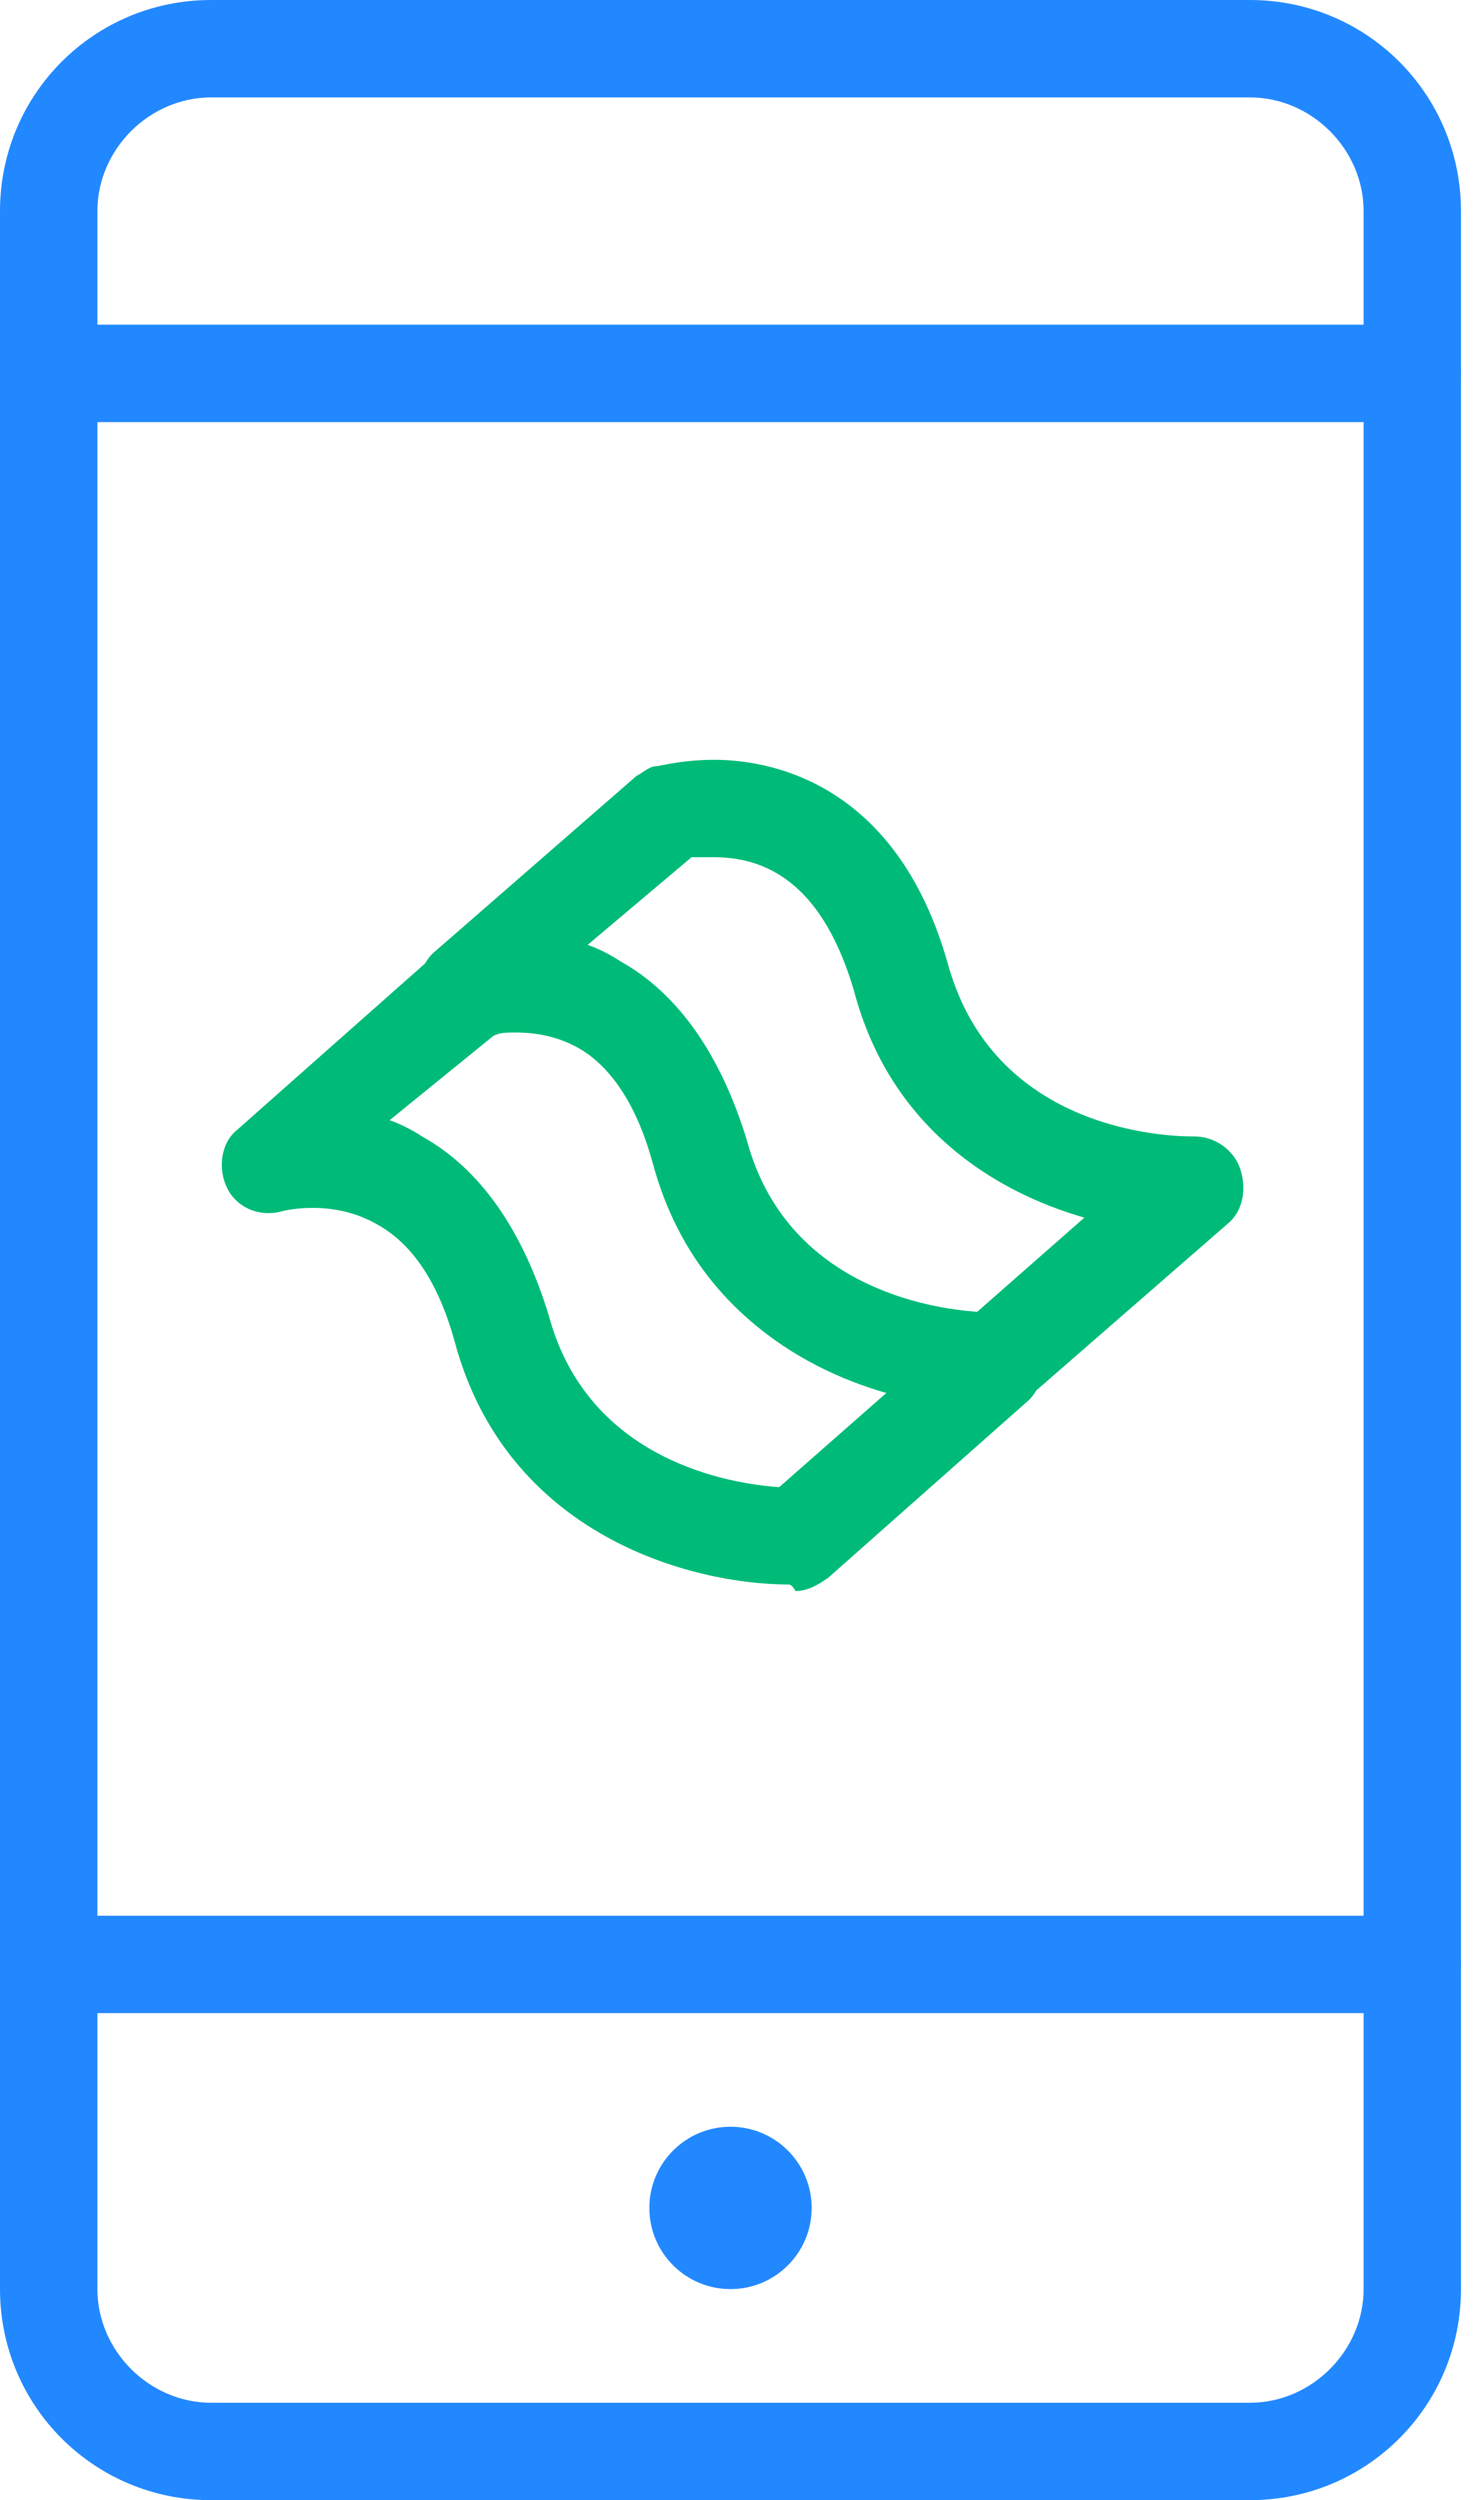 <svg width="35" height="59" viewBox="0 0 35 59" fill="none" xmlns="http://www.w3.org/2000/svg">
<path d="M29.5 59H4.981C2.222 59 0 56.778 0 54.02V4.981C0 2.222 2.222 0 4.981 0H29.5C32.258 0 34.48 2.222 34.48 4.981V54.02C34.48 56.778 32.258 59 29.5 59ZM4.981 2.299C3.525 2.299 2.299 3.525 2.299 4.981V54.02C2.299 55.475 3.525 56.701 4.981 56.701H29.5C30.956 56.701 32.182 55.475 32.182 54.02V4.981C32.182 3.525 30.956 2.299 29.5 2.299H4.981Z" fill="#2288FF"/>
<path d="M33.331 9.961H1.149C0.536 9.961 0 9.425 0 8.812C0 8.199 0.536 7.662 1.149 7.662H33.331C33.944 7.662 34.48 8.199 34.48 8.812C34.48 9.425 33.944 9.961 33.331 9.961Z" fill="#2288FF"/>
<path d="M33.331 47.507H1.149C0.536 47.507 0 46.97 0 46.357C0 45.744 0.536 45.208 1.149 45.208H33.331C33.944 45.208 34.48 45.744 34.48 46.357C34.48 46.97 33.944 47.507 33.331 47.507Z" fill="#2288FF"/>
<path d="M17.24 54.019C18.298 54.019 19.156 53.162 19.156 52.104C19.156 51.046 18.298 50.188 17.24 50.188C16.182 50.188 15.325 51.046 15.325 52.104C15.325 53.162 16.182 54.019 17.24 54.019Z" fill="#2288FF"/>
<path d="M23.294 33.178C20.995 33.178 16.627 32.029 15.401 27.431C15.018 26.052 14.405 25.133 13.562 24.673C12.49 24.06 11.34 24.366 11.34 24.366C10.804 24.52 10.268 24.29 10.038 23.83C9.808 23.37 9.884 22.757 10.268 22.451L15.018 18.313C15.171 18.236 15.325 18.083 15.478 18.083C15.555 18.083 16.091 17.93 16.857 17.93C18.083 17.93 21.148 18.39 22.374 22.757C23.523 26.895 27.968 26.818 28.197 26.818C28.657 26.818 29.117 27.125 29.27 27.584C29.423 28.044 29.347 28.581 28.964 28.887L24.213 33.025C23.983 33.178 23.753 33.331 23.447 33.331C23.447 33.178 23.37 33.178 23.294 33.178ZM13.869 22.297C14.099 22.374 14.405 22.527 14.635 22.681C16.014 23.447 17.01 24.903 17.623 26.895C18.543 30.343 21.914 30.879 23.064 30.956L25.592 28.734C23.447 28.121 20.995 26.588 20.152 23.37C19.539 21.301 18.466 20.229 16.857 20.229C16.627 20.229 16.474 20.229 16.321 20.229L13.869 22.297Z" fill="#00BB77"/>
<path d="M18.619 37.392C16.321 37.392 11.953 36.243 10.727 31.646C10.344 30.266 9.731 29.347 8.888 28.887C7.816 28.274 6.666 28.581 6.666 28.581C6.13 28.734 5.594 28.504 5.364 28.044C5.134 27.584 5.21 26.972 5.594 26.665L10.268 22.527C10.421 22.451 10.574 22.297 10.727 22.297C10.804 22.297 11.34 22.144 12.107 22.144C13.332 22.144 16.397 22.604 17.623 26.972C18.773 31.109 23.217 31.033 23.447 31.033C23.907 31.033 24.366 31.339 24.52 31.799C24.673 32.259 24.596 32.795 24.213 33.101L19.539 37.239C19.309 37.392 19.079 37.546 18.773 37.546C18.696 37.392 18.619 37.392 18.619 37.392ZM9.195 26.435C9.425 26.512 9.731 26.665 9.961 26.818C11.34 27.584 12.336 29.04 12.949 31.033C13.869 34.481 17.24 35.017 18.39 35.094L20.918 32.872C18.773 32.259 16.321 30.726 15.478 27.508C14.942 25.439 13.792 24.366 12.183 24.366C11.953 24.366 11.8 24.366 11.647 24.443L9.195 26.435Z" fill="#00BB77"/>
</svg>

